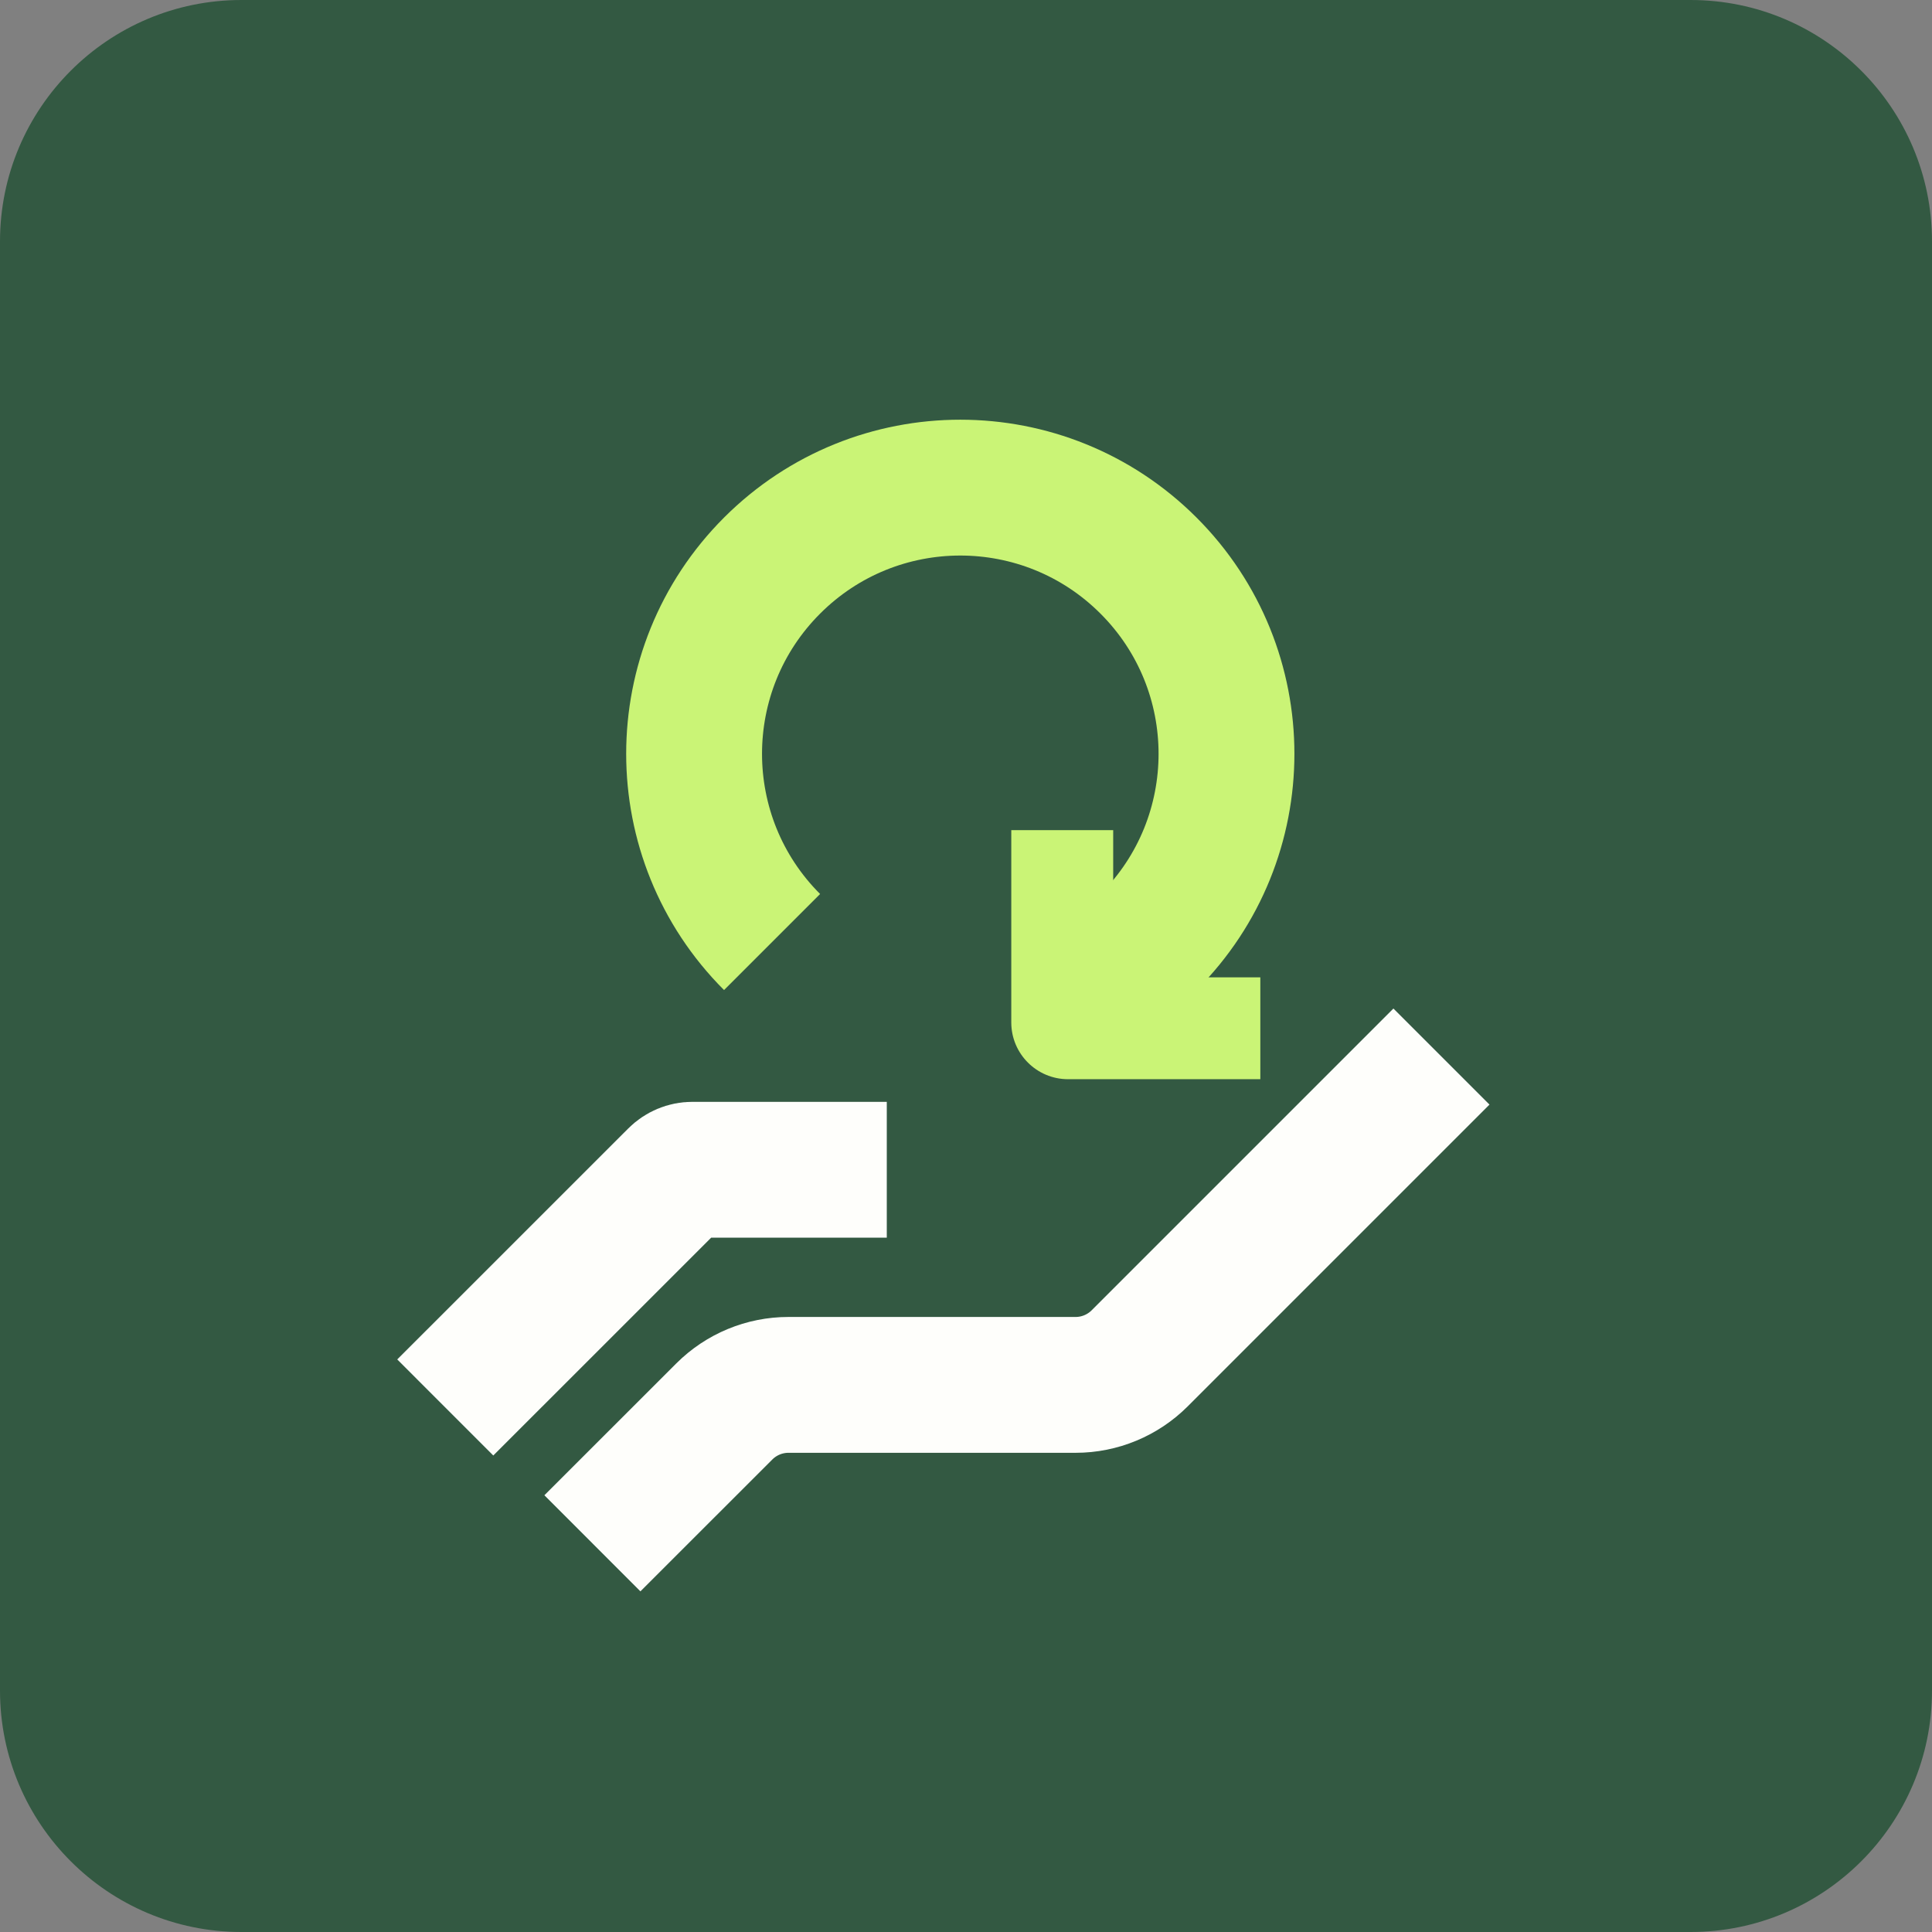<svg width="32" height="32" viewBox="0 0 32 32" fill="none" xmlns="http://www.w3.org/2000/svg">
<rect x="0" y="0" width="32" height="32" fill="#808080" stroke="none"/>
<path d="M0 4C0 1.791 1.791 0 4 0H28C30.209 0 32 1.791 32 4V28C32 30.209 30.209 32 28 32H4C1.791 32 0 30.209 0 28V4Z" fill="#335942"/>
<path d="M9.812 25.562L11.998 23.377C12.28 23.096 12.661 22.938 13.059 22.938H17.816C18.214 22.938 18.596 22.779 18.877 22.498L23.875 17.5" stroke="#FEFEFB" stroke-width="2.25"/>
<path d="M7.375 23.312L11.203 19.485C11.273 19.415 11.368 19.375 11.468 19.375H14.688" stroke="#FEFEFB" stroke-width="2.25"/>
<path d="M12.788 15.603C11.066 13.881 11.066 11.09 12.788 9.368C14.51 7.646 17.301 7.646 19.023 9.368C20.745 11.09 20.745 13.881 19.023 15.603L18.594 16.032" stroke="#CAF476" stroke-width="2.25"/>
<path fill-rule="evenodd" clip-rule="evenodd" d="M16.75 16.935C16.75 17.454 17.171 17.875 17.69 17.875L20.875 17.875L20.875 16.188L19.973 16.188C19.044 16.188 18.438 15.581 18.438 14.652L18.438 13.75L16.75 13.75L16.75 16.935Z" fill="#CAF476"/>
</svg>
